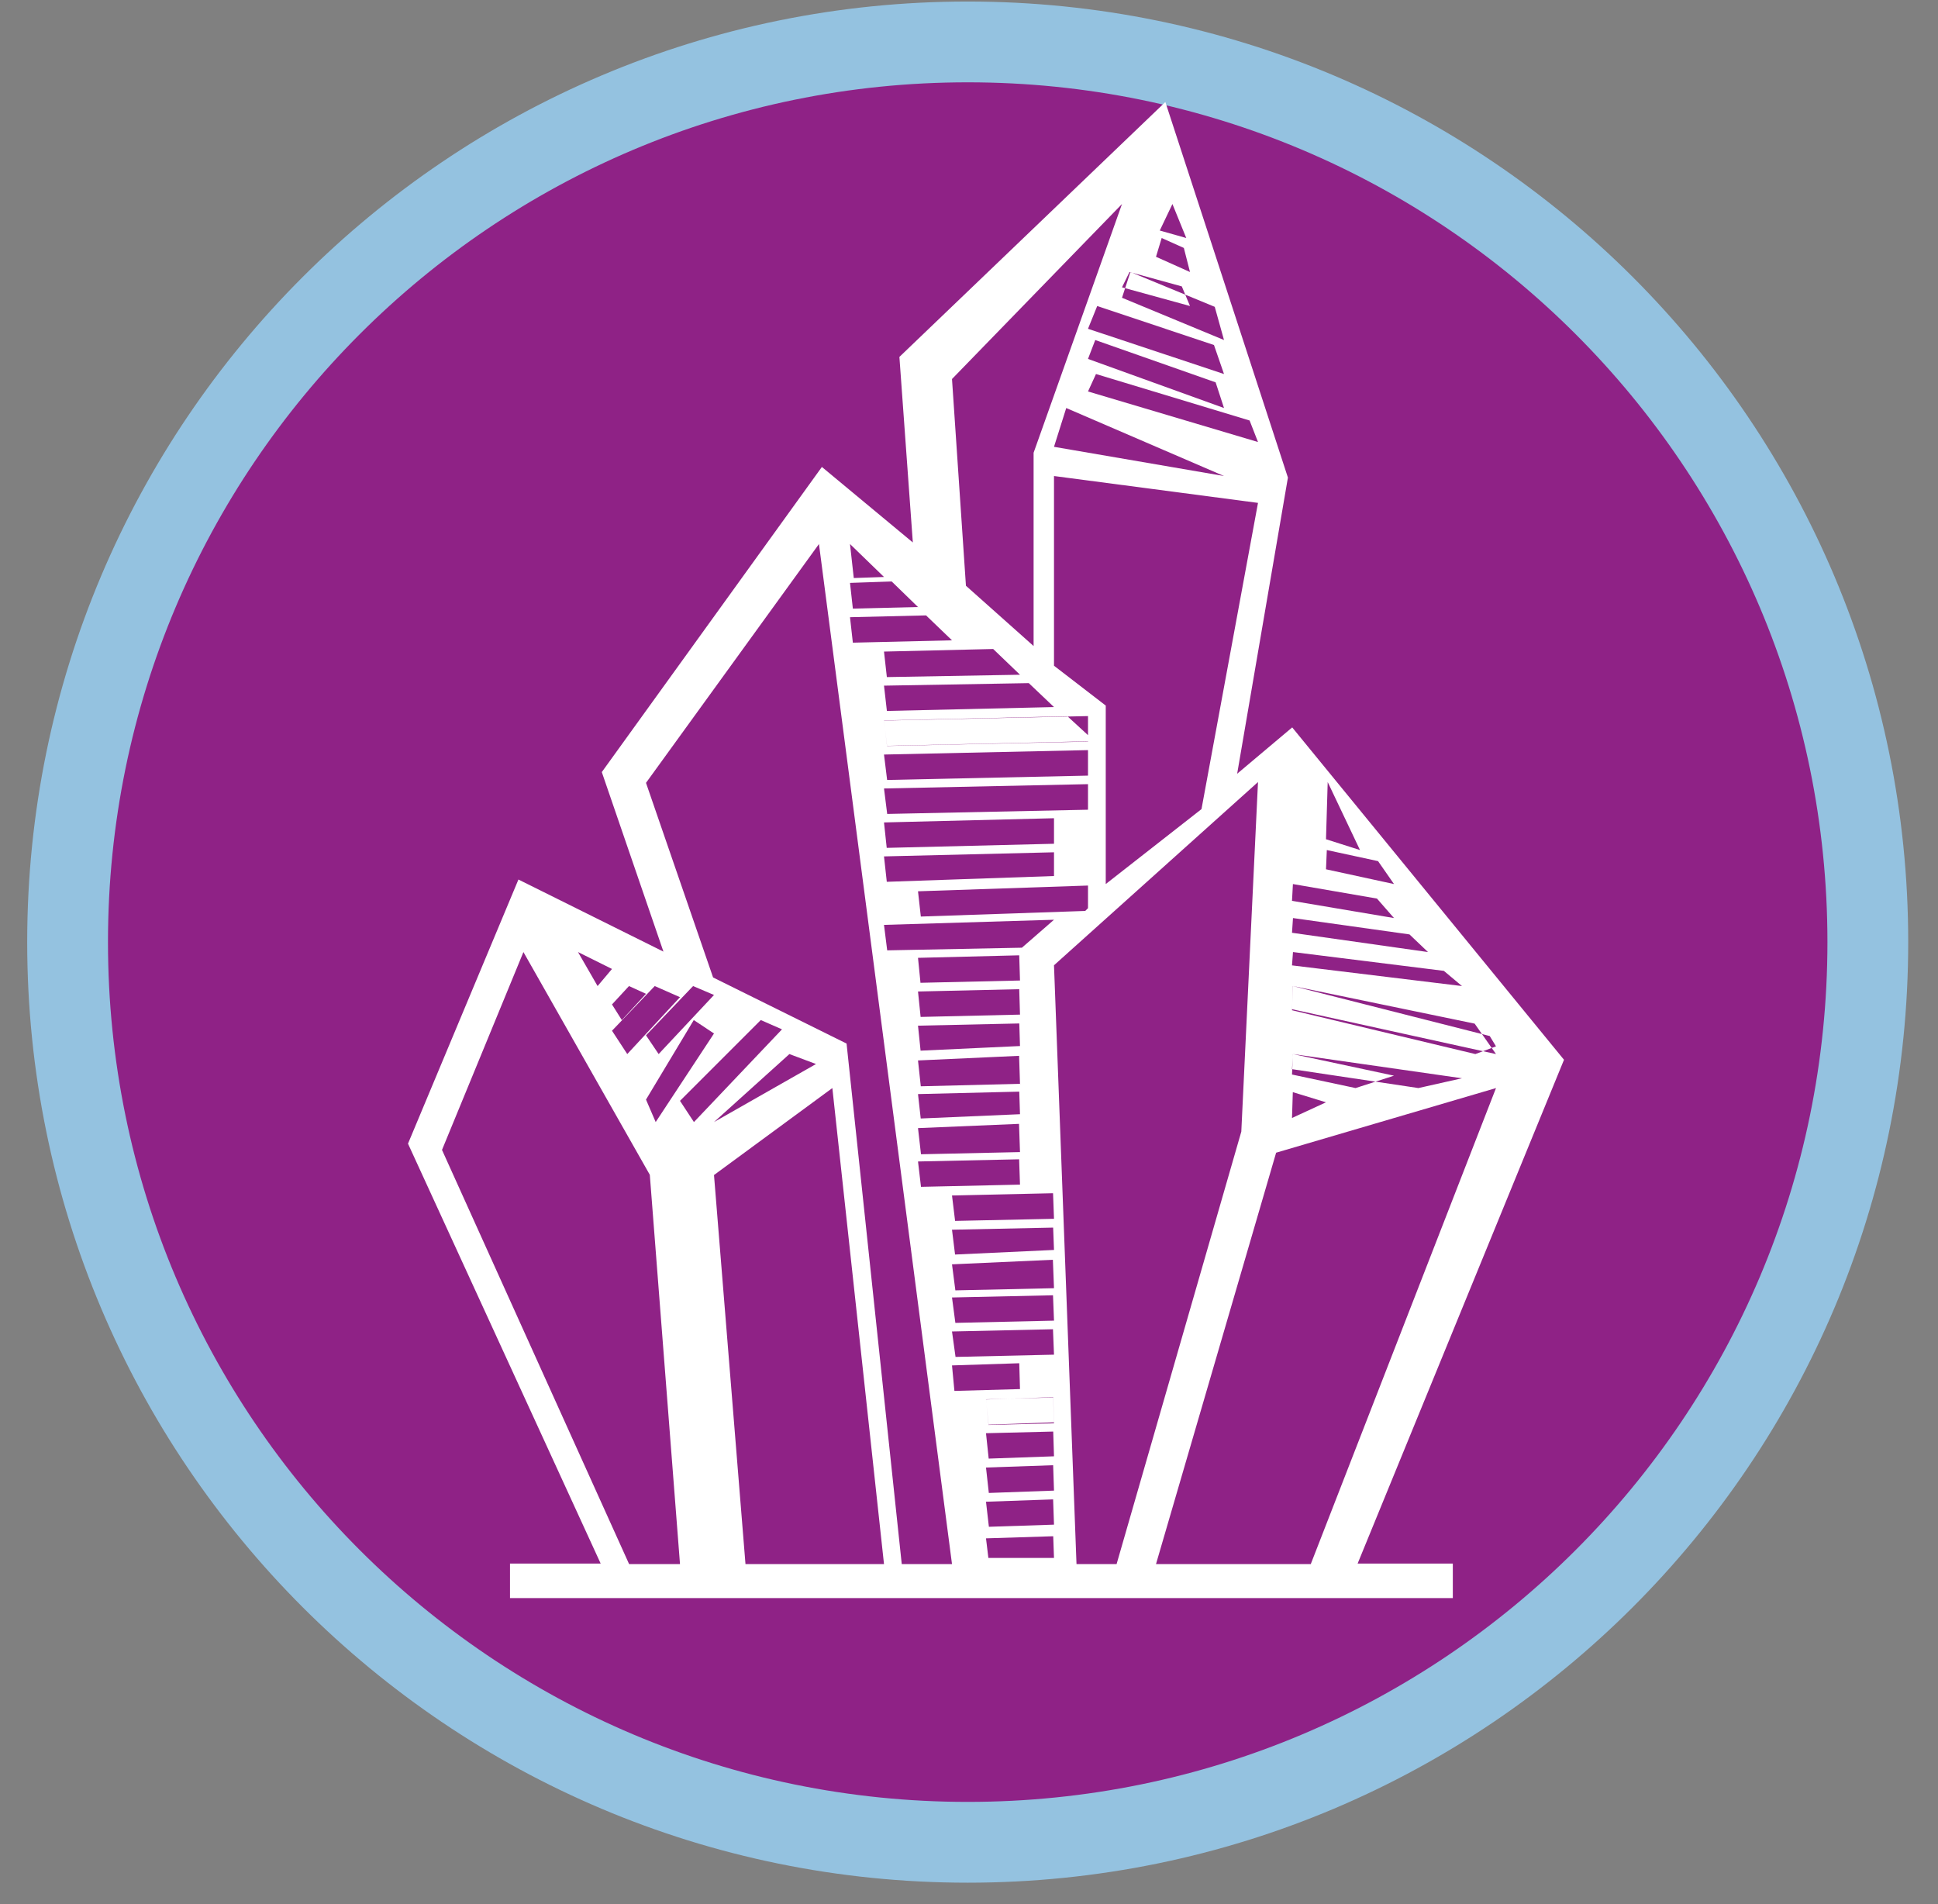<?xml version="1.0" encoding="UTF-8"?>
<svg width="57px" height="56px" viewBox="0 0 57 56" version="1.1" xmlns="http://www.w3.org/2000/svg" xmlns:xlink="http://www.w3.org/1999/xlink">
    <rect x="0" y="0" width="57" height="56" fill="#808080" stroke="none"/>
    <title>Group 23</title>
    <g id="001" stroke="none" stroke-width="1" fill="none" fill-rule="evenodd">
        <g id="1" transform="translate(-757, -2001)">
            <g id="Group-23" transform="translate(757.755, 2001)">
                <path d="M53.838,27.426 C53.838,42.048 41.984,53.901 27.363,53.901 C12.741,53.901 0.888,42.048 0.888,27.426 C0.888,12.805 12.741,0.952 27.363,0.952 C41.984,0.952 53.838,12.805 53.838,27.426" id="Fill-1" fill="#8F2286"></path>
                <path d="M54.181,27.708 C54.181,42.329 42.328,54.182 27.707,54.182 C13.085,54.182 1.233,42.329 1.233,27.708 C1.233,13.086 13.085,1.233 27.707,1.233 C42.328,1.233 54.181,13.086 54.181,27.708 Z" id="Stroke-3" stroke="#94C2E0" stroke-width="2.376"></path>
                <path d="M25.698,10.497 L26.093,15.954 L23.418,13.733 L16.945,22.707 L18.758,27.987 L14.493,25.867 L11.245,33.635 L16.912,45.985 L14.245,45.985 L14.245,47 L41.975,47 L41.975,45.985 L39.175,45.985 L45.245,31.168 L37.251,21.393 L35.632,22.756 L37.125,14.046 L33.52,3 L25.698,10.497 Z M33.356,6.78 L33.728,6 L34.135,7 L33.356,6.78 Z M27.655,17.227 L27.245,11.147 L32.245,6 L29.677,13.226 L29.645,13.315 L29.645,19 L27.655,17.227 Z M33.245,7.552 L33.412,7 L34.064,7.292 L34.245,8 L33.245,7.552 Z M32.245,8.45 L32.466,8 L34.004,8.423 L34.245,9 L32.245,8.45 Z M32.245,8.757 L32.492,8 L34.973,9.024 L35.245,10 L32.245,8.757 Z M31.245,9.67 L31.516,9 L34.95,10.147 L35.245,11 L31.245,9.67 Z M31.245,10.556 L31.458,10 L34.999,11.245 L35.245,12 L31.245,10.556 Z M31.245,11.513 L31.48,11 L35.998,12.367 L36.245,13 L31.245,11.513 Z M30.245,13.141 L30.605,12 L35.245,14 L30.245,13.141 Z M31.767,20.751 L30.245,19.579 L30.245,14 L36.245,14.79 L34.583,23.796 L31.767,26 L31.767,20.751 Z M24.245,16 L25.245,16.969 L24.356,17 L24.245,16 Z M24.144,30.691 L20.218,28.747 L18.245,23.024 L23.332,16 L27.245,46 L25.767,46 L24.144,30.691 Z M24.245,17.143 L25.471,17.101 L26.245,17.853 L24.329,17.899 L24.245,17.143 Z M24.245,18.152 L26.482,18.099 L27.245,18.832 L24.329,18.901 L24.245,18.152 Z M25.245,19.163 L28.456,19.087 L29.245,19.844 L25.329,19.913 L25.245,19.163 Z M25.245,20.165 L29.504,20.091 L30.245,20.795 L25.33,20.909 L25.245,20.165 Z M25.245,21.187 L30.64,21.065 L31.245,21.621 L31.245,21.802 L25.333,21.935 L25.245,21.187 Z M25.245,21.193 L31.245,21.06 L31.245,21.81 L25.335,21.94 L25.245,21.193 Z M25.245,22.191 L31.245,22.061 L31.245,22.811 L25.337,22.939 L25.245,22.191 Z M30.245,28.389 L36.245,23 L35.754,33.281 L32.086,46 L30.907,46 L30.245,28.389 Z M38.245,24.682 L38.295,23 L39.245,25 L38.245,24.682 Z M25.245,23.189 L31.245,23.062 L31.245,23.814 L25.339,23.938 L25.245,23.189 Z M25.245,24.188 L30.245,24.064 L30.245,24.815 L25.325,24.936 L25.245,24.188 Z M38.245,25.566 L38.269,25 L39.776,25.326 L40.245,26 L38.245,25.566 Z M25.245,25.187 L30.245,25.066 L30.245,25.764 L25.327,25.934 L25.245,25.187 Z M37.245,26.494 L37.272,26 L39.744,26.427 L40.245,27 L37.245,26.494 Z M26.245,26.213 L31.245,26.044 L31.245,26.71 L31.163,26.791 L26.328,26.956 L26.245,26.213 Z M37.245,27.433 L37.274,27 L40.7,27.481 L41.245,28 L37.245,27.433 Z M25.245,27.201 L30.245,27.05 L29.301,27.872 L25.339,27.95 L25.245,27.201 Z M12.245,33.819 L14.64,28 L18.357,34.551 L19.245,46 L17.748,46 L12.245,33.819 Z M16.245,28 L17.245,28.497 L16.821,29 L16.245,28 Z M37.245,28.392 L37.274,28 L41.711,28.553 L42.245,29 L37.245,28.392 Z M26.245,28.17 L29.222,28.096 L29.245,28.837 L26.318,28.904 L26.245,28.17 Z M17.245,29.541 L17.745,29 L18.245,29.228 L17.534,30 L17.245,29.541 Z M37.245,29.681 L37.275,29 L42.617,30.105 L43.245,31 L37.245,29.681 Z M17.245,30.314 L18.502,29 L19.245,29.327 L17.694,31 L17.245,30.314 Z M26.245,29.16 L29.222,29.092 L29.245,29.84 L26.322,29.908 L26.245,29.16 Z M18.245,30.449 L19.63,29 L20.245,29.262 L18.617,31 L18.245,30.449 Z M37.245,29.711 L37.272,29 L43.061,30.47 L43.245,30.773 L42.638,31 L37.245,29.711 Z M18.245,32.339 L19.65,30 L20.245,30.395 L18.53,33 L18.245,32.339 Z M26.245,30.165 L29.224,30.1 L29.245,30.764 L26.321,30.9 L26.245,30.165 Z M19.245,32.376 L21.621,30 L22.245,30.273 L19.655,33 L19.245,32.376 Z M37.245,31.444 L37.274,31 L42.245,31.712 L40.963,32 L37.245,31.444 Z M22.463,31 L23.245,31.293 L20.245,33 L22.463,31 Z M26.245,31.188 L29.218,31.052 L29.245,31.875 L26.327,31.948 L26.245,31.188 Z M37.245,31.602 L37.272,31 L40.245,31.636 L39.114,32 L37.245,31.602 Z M20.245,34.558 L23.726,32 L25.245,46 L21.171,46 L20.245,34.558 Z M36.778,33.901 L43.245,32 L37.797,46 L33.245,46 L36.778,33.901 Z M26.245,32.177 L29.223,32.105 L29.245,32.769 L26.325,32.895 L26.245,32.177 Z M37.269,32.12 L38.245,32.419 L37.245,32.88 L37.269,32.12 Z M26.245,33.178 L29.216,33.053 L29.245,33.883 L26.333,33.947 L26.245,33.178 Z M26.245,34.159 L29.219,34.095 L29.245,34.84 L26.333,34.905 L26.245,34.159 Z M27.245,35.159 L30.217,35.093 L30.245,35.845 L27.336,35.907 L27.245,35.159 Z M27.245,36.166 L30.22,36.104 L30.245,36.761 L27.335,36.896 L27.245,36.166 Z M27.245,37.184 L30.212,37.05 L30.245,37.886 L27.344,37.95 L27.245,37.184 Z M27.245,38.159 L30.216,38.094 L30.245,38.84 L27.344,38.906 L27.245,38.159 Z M27.245,39.159 L30.215,39.093 L30.245,39.841 L27.349,39.907 L27.245,39.159 Z M27.245,40.157 L29.223,40.093 L29.245,40.853 L27.316,40.907 L27.245,40.157 Z M28.245,41.154 L30.223,41.1 L30.245,41.831 L28.319,41.9 L28.245,41.154 Z M28.245,41.159 L30.221,41.091 L30.245,41.859 L28.322,41.909 L28.245,41.159 Z M28.245,42.151 L30.222,42.102 L30.245,42.83 L28.324,42.898 L28.245,42.151 Z M28.245,43.16 L30.22,43.092 L30.245,43.839 L28.328,43.908 L28.245,43.16 Z M28.245,44.166 L30.219,44.097 L30.245,44.84 L28.33,44.903 L28.245,44.166 Z M28.245,45.243 L30.222,45.181 L30.245,45.819 L28.315,45.819 L28.245,45.243 Z" id="Fill-1" fill="#FFFFFF"></path>
            </g>
        </g>
    </g>
</svg>